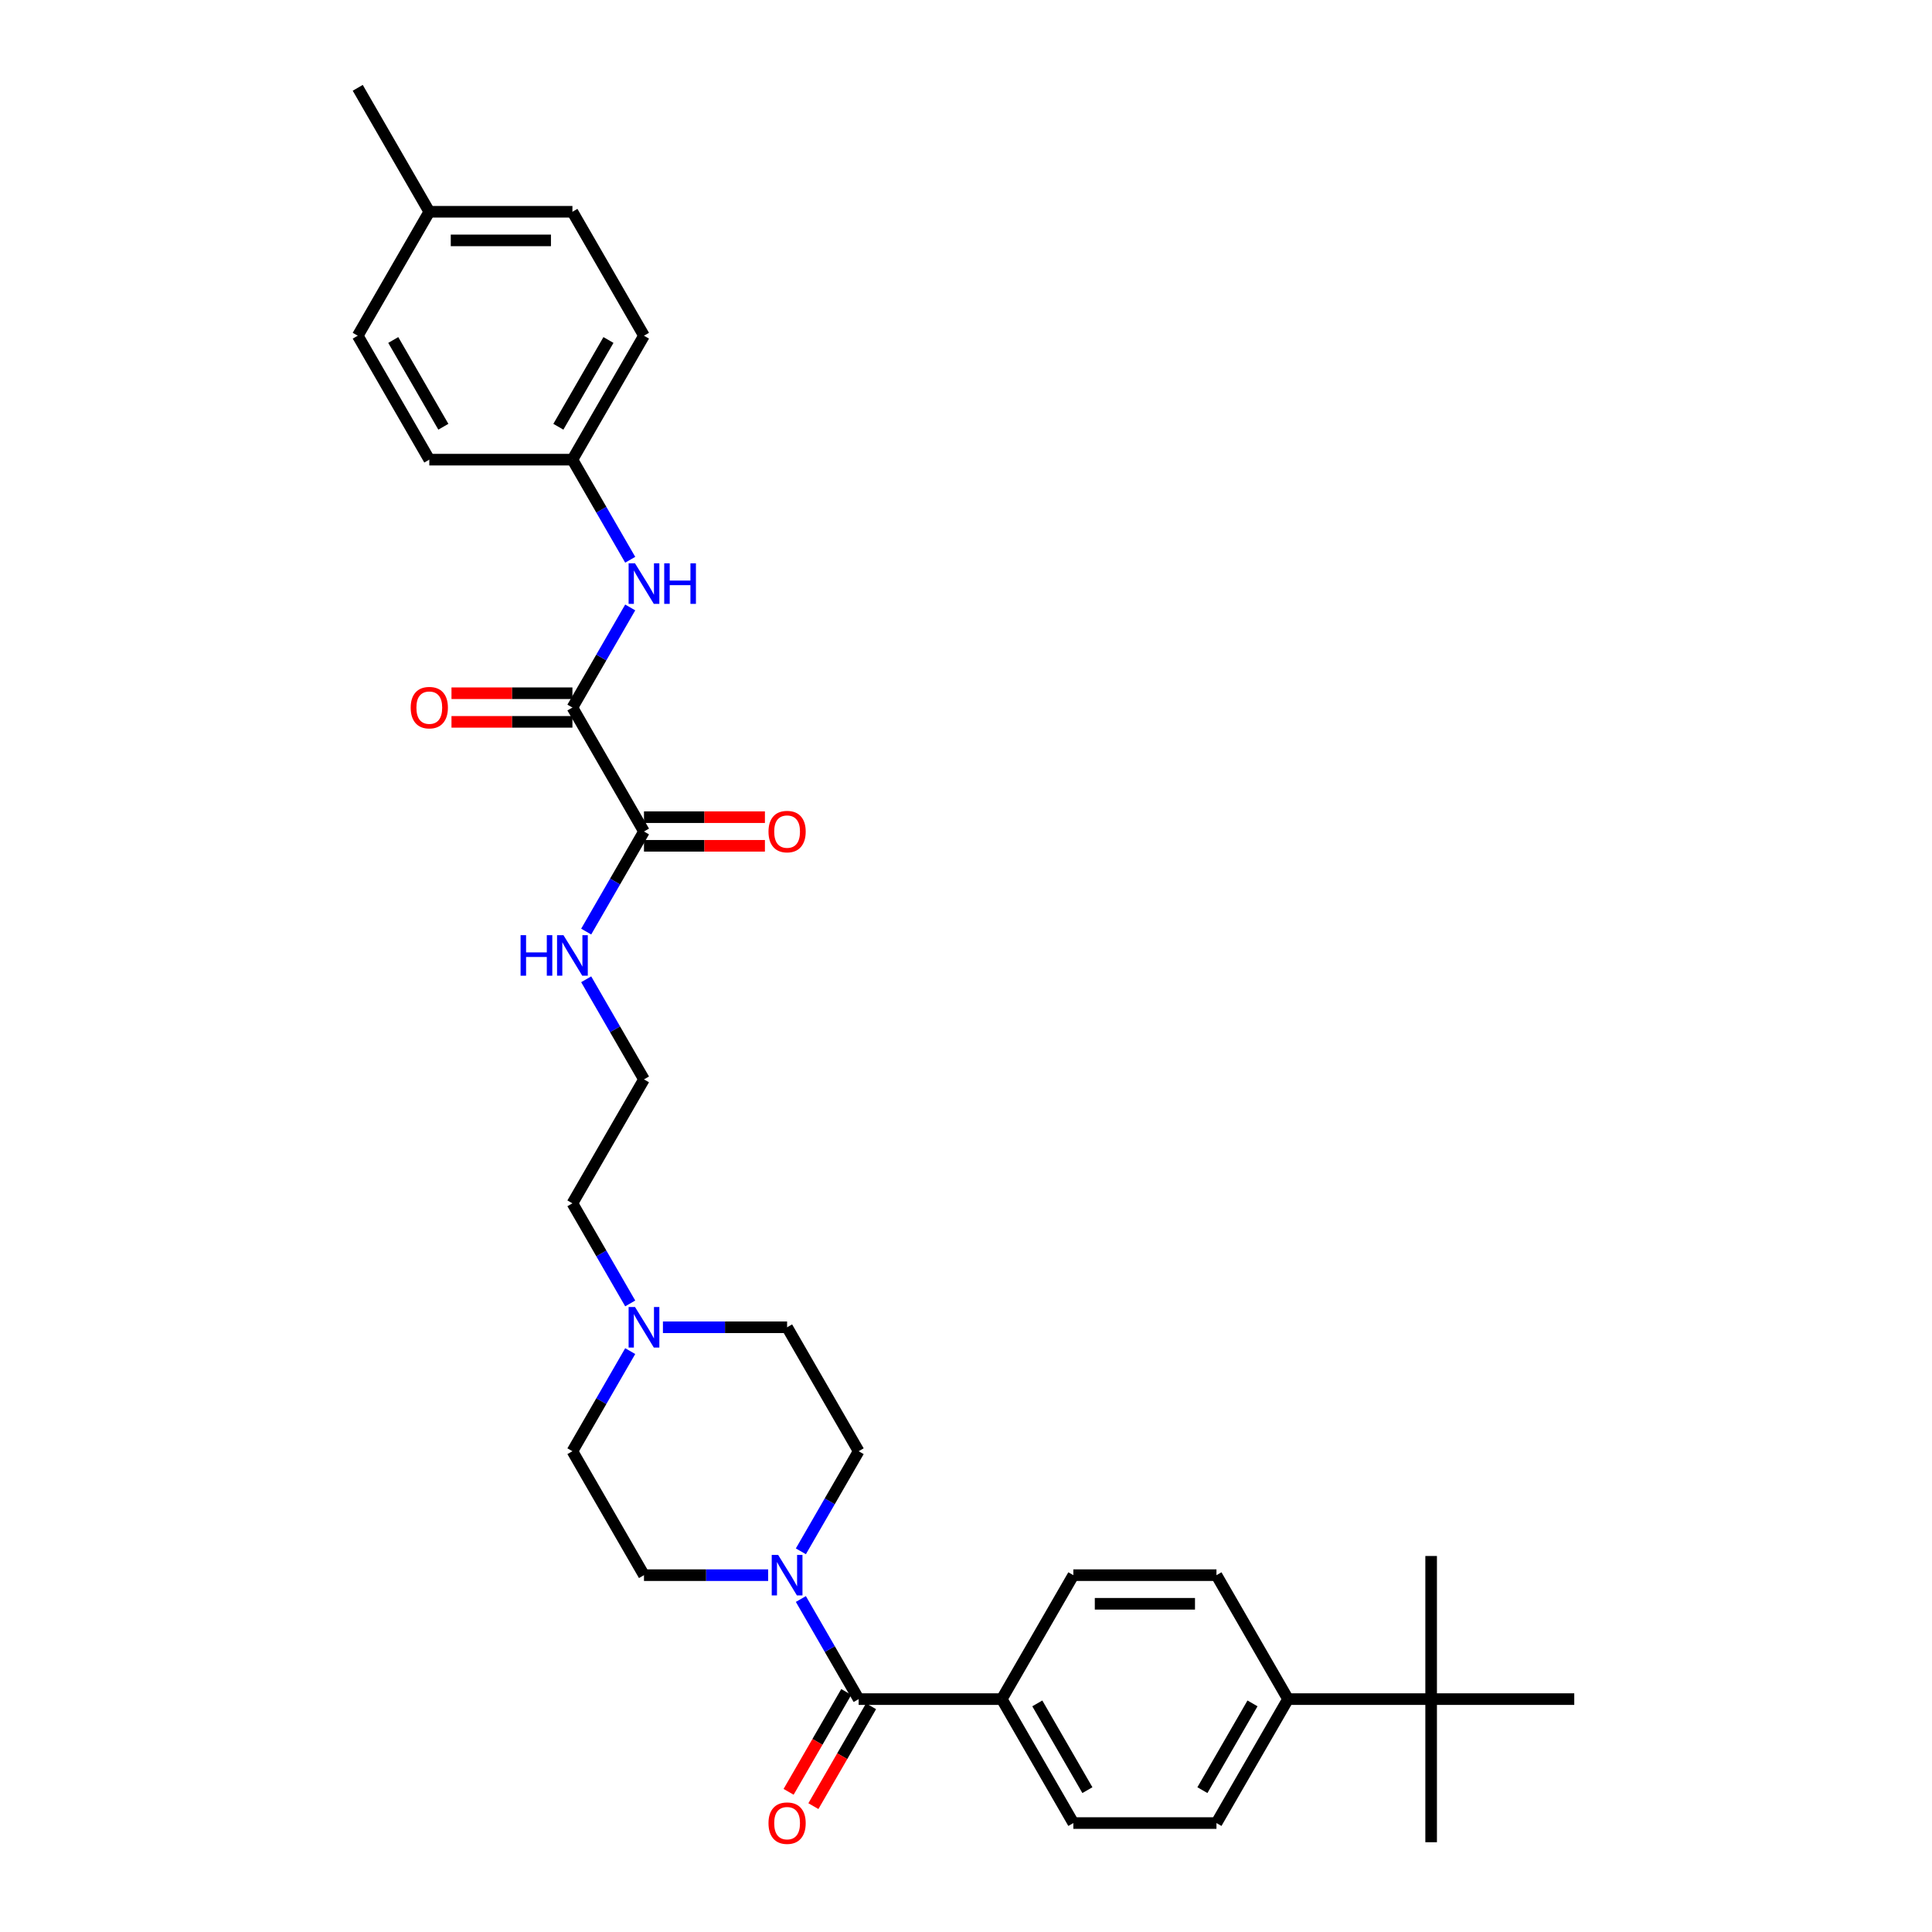 <?xml version='1.0' encoding='iso-8859-1'?>
<svg version='1.1' baseProfile='full'
              xmlns='http://www.w3.org/2000/svg'
                      xmlns:rdkit='http://www.rdkit.org/xml'
                      xmlns:xlink='http://www.w3.org/1999/xlink'
                  xml:space='preserve'
width='1000px' height='1000px' viewBox='0 0 1000 1000'>
<!-- END OF HEADER -->
<rect style='opacity:1.0;fill:#FFFFFF;stroke:none' width='1000' height='1000' x='0' y='0'> </rect>
<path class='bond-0' d='M 444.441,879.457 L 429.484,853.551' style='fill:none;fill-rule:evenodd;stroke:#000000;stroke-width:6px;stroke-linecap:butt;stroke-linejoin:miter;stroke-opacity:1' />
<path class='bond-0' d='M 429.484,853.551 L 414.527,827.645' style='fill:none;fill-rule:evenodd;stroke:#0000FF;stroke-width:6px;stroke-linecap:butt;stroke-linejoin:miter;stroke-opacity:1' />
<path class='bond-5' d='M 444.441,879.457 L 518.52,879.457' style='fill:none;fill-rule:evenodd;stroke:#000000;stroke-width:6px;stroke-linecap:butt;stroke-linejoin:miter;stroke-opacity:1' />
<path class='bond-8' d='M 438.026,875.753 L 423.103,901.6' style='fill:none;fill-rule:evenodd;stroke:#000000;stroke-width:6px;stroke-linecap:butt;stroke-linejoin:miter;stroke-opacity:1' />
<path class='bond-8' d='M 423.103,901.6 L 408.18,927.447' style='fill:none;fill-rule:evenodd;stroke:#FF0000;stroke-width:6px;stroke-linecap:butt;stroke-linejoin:miter;stroke-opacity:1' />
<path class='bond-8' d='M 450.856,883.161 L 435.934,909.008' style='fill:none;fill-rule:evenodd;stroke:#000000;stroke-width:6px;stroke-linecap:butt;stroke-linejoin:miter;stroke-opacity:1' />
<path class='bond-8' d='M 435.934,909.008 L 421.011,934.855' style='fill:none;fill-rule:evenodd;stroke:#FF0000;stroke-width:6px;stroke-linecap:butt;stroke-linejoin:miter;stroke-opacity:1' />
<path class='bond-10' d='M 414.527,802.962 L 429.484,777.056' style='fill:none;fill-rule:evenodd;stroke:#0000FF;stroke-width:6px;stroke-linecap:butt;stroke-linejoin:miter;stroke-opacity:1' />
<path class='bond-10' d='M 429.484,777.056 L 444.441,751.149' style='fill:none;fill-rule:evenodd;stroke:#000000;stroke-width:6px;stroke-linecap:butt;stroke-linejoin:miter;stroke-opacity:1' />
<path class='bond-11' d='M 397.594,815.303 L 365.458,815.303' style='fill:none;fill-rule:evenodd;stroke:#0000FF;stroke-width:6px;stroke-linecap:butt;stroke-linejoin:miter;stroke-opacity:1' />
<path class='bond-11' d='M 365.458,815.303 L 333.323,815.303' style='fill:none;fill-rule:evenodd;stroke:#000000;stroke-width:6px;stroke-linecap:butt;stroke-linejoin:miter;stroke-opacity:1' />
<path class='bond-1' d='M 296.283,366.225 L 333.323,430.379' style='fill:none;fill-rule:evenodd;stroke:#000000;stroke-width:6px;stroke-linecap:butt;stroke-linejoin:miter;stroke-opacity:1' />
<path class='bond-3' d='M 296.283,366.225 L 311.24,340.319' style='fill:none;fill-rule:evenodd;stroke:#000000;stroke-width:6px;stroke-linecap:butt;stroke-linejoin:miter;stroke-opacity:1' />
<path class='bond-3' d='M 311.24,340.319 L 326.197,314.412' style='fill:none;fill-rule:evenodd;stroke:#0000FF;stroke-width:6px;stroke-linecap:butt;stroke-linejoin:miter;stroke-opacity:1' />
<path class='bond-9' d='M 296.283,358.817 L 264.985,358.817' style='fill:none;fill-rule:evenodd;stroke:#000000;stroke-width:6px;stroke-linecap:butt;stroke-linejoin:miter;stroke-opacity:1' />
<path class='bond-9' d='M 264.985,358.817 L 233.687,358.817' style='fill:none;fill-rule:evenodd;stroke:#FF0000;stroke-width:6px;stroke-linecap:butt;stroke-linejoin:miter;stroke-opacity:1' />
<path class='bond-9' d='M 296.283,373.633 L 264.985,373.633' style='fill:none;fill-rule:evenodd;stroke:#000000;stroke-width:6px;stroke-linecap:butt;stroke-linejoin:miter;stroke-opacity:1' />
<path class='bond-9' d='M 264.985,373.633 L 233.687,373.633' style='fill:none;fill-rule:evenodd;stroke:#FF0000;stroke-width:6px;stroke-linecap:butt;stroke-linejoin:miter;stroke-opacity:1' />
<path class='bond-2' d='M 333.323,430.379 L 318.366,456.285' style='fill:none;fill-rule:evenodd;stroke:#000000;stroke-width:6px;stroke-linecap:butt;stroke-linejoin:miter;stroke-opacity:1' />
<path class='bond-2' d='M 318.366,456.285 L 303.409,482.191' style='fill:none;fill-rule:evenodd;stroke:#0000FF;stroke-width:6px;stroke-linecap:butt;stroke-linejoin:miter;stroke-opacity:1' />
<path class='bond-12' d='M 333.323,437.787 L 364.621,437.787' style='fill:none;fill-rule:evenodd;stroke:#000000;stroke-width:6px;stroke-linecap:butt;stroke-linejoin:miter;stroke-opacity:1' />
<path class='bond-12' d='M 364.621,437.787 L 395.919,437.787' style='fill:none;fill-rule:evenodd;stroke:#FF0000;stroke-width:6px;stroke-linecap:butt;stroke-linejoin:miter;stroke-opacity:1' />
<path class='bond-12' d='M 333.323,422.971 L 364.621,422.971' style='fill:none;fill-rule:evenodd;stroke:#000000;stroke-width:6px;stroke-linecap:butt;stroke-linejoin:miter;stroke-opacity:1' />
<path class='bond-12' d='M 364.621,422.971 L 395.919,422.971' style='fill:none;fill-rule:evenodd;stroke:#FF0000;stroke-width:6px;stroke-linecap:butt;stroke-linejoin:miter;stroke-opacity:1' />
<path class='bond-18' d='M 326.197,289.729 L 311.24,263.823' style='fill:none;fill-rule:evenodd;stroke:#0000FF;stroke-width:6px;stroke-linecap:butt;stroke-linejoin:miter;stroke-opacity:1' />
<path class='bond-18' d='M 311.24,263.823 L 296.283,237.917' style='fill:none;fill-rule:evenodd;stroke:#000000;stroke-width:6px;stroke-linecap:butt;stroke-linejoin:miter;stroke-opacity:1' />
<path class='bond-4' d='M 326.197,699.337 L 311.24,725.243' style='fill:none;fill-rule:evenodd;stroke:#0000FF;stroke-width:6px;stroke-linecap:butt;stroke-linejoin:miter;stroke-opacity:1' />
<path class='bond-4' d='M 311.24,725.243 L 296.283,751.149' style='fill:none;fill-rule:evenodd;stroke:#000000;stroke-width:6px;stroke-linecap:butt;stroke-linejoin:miter;stroke-opacity:1' />
<path class='bond-27' d='M 326.197,674.654 L 311.24,648.747' style='fill:none;fill-rule:evenodd;stroke:#0000FF;stroke-width:6px;stroke-linecap:butt;stroke-linejoin:miter;stroke-opacity:1' />
<path class='bond-27' d='M 311.24,648.747 L 296.283,622.841' style='fill:none;fill-rule:evenodd;stroke:#000000;stroke-width:6px;stroke-linecap:butt;stroke-linejoin:miter;stroke-opacity:1' />
<path class='bond-33' d='M 343.131,686.995 L 375.266,686.995' style='fill:none;fill-rule:evenodd;stroke:#0000FF;stroke-width:6px;stroke-linecap:butt;stroke-linejoin:miter;stroke-opacity:1' />
<path class='bond-33' d='M 375.266,686.995 L 407.402,686.995' style='fill:none;fill-rule:evenodd;stroke:#000000;stroke-width:6px;stroke-linecap:butt;stroke-linejoin:miter;stroke-opacity:1' />
<path class='bond-14' d='M 518.52,879.457 L 555.559,815.303' style='fill:none;fill-rule:evenodd;stroke:#000000;stroke-width:6px;stroke-linecap:butt;stroke-linejoin:miter;stroke-opacity:1' />
<path class='bond-15' d='M 518.52,879.457 L 555.559,943.611' style='fill:none;fill-rule:evenodd;stroke:#000000;stroke-width:6px;stroke-linecap:butt;stroke-linejoin:miter;stroke-opacity:1' />
<path class='bond-15' d='M 536.906,881.673 L 562.834,926.58' style='fill:none;fill-rule:evenodd;stroke:#000000;stroke-width:6px;stroke-linecap:butt;stroke-linejoin:miter;stroke-opacity:1' />
<path class='bond-6' d='M 740.756,879.457 L 666.677,879.457' style='fill:none;fill-rule:evenodd;stroke:#000000;stroke-width:6px;stroke-linecap:butt;stroke-linejoin:miter;stroke-opacity:1' />
<path class='bond-28' d='M 740.756,879.457 L 740.756,953.536' style='fill:none;fill-rule:evenodd;stroke:#000000;stroke-width:6px;stroke-linecap:butt;stroke-linejoin:miter;stroke-opacity:1' />
<path class='bond-29' d='M 740.756,879.457 L 740.756,805.379' style='fill:none;fill-rule:evenodd;stroke:#000000;stroke-width:6px;stroke-linecap:butt;stroke-linejoin:miter;stroke-opacity:1' />
<path class='bond-30' d='M 740.756,879.457 L 814.835,879.457' style='fill:none;fill-rule:evenodd;stroke:#000000;stroke-width:6px;stroke-linecap:butt;stroke-linejoin:miter;stroke-opacity:1' />
<path class='bond-7' d='M 666.677,879.457 L 629.638,943.611' style='fill:none;fill-rule:evenodd;stroke:#000000;stroke-width:6px;stroke-linecap:butt;stroke-linejoin:miter;stroke-opacity:1' />
<path class='bond-7' d='M 648.29,881.673 L 622.363,926.58' style='fill:none;fill-rule:evenodd;stroke:#000000;stroke-width:6px;stroke-linecap:butt;stroke-linejoin:miter;stroke-opacity:1' />
<path class='bond-32' d='M 666.677,879.457 L 629.638,815.303' style='fill:none;fill-rule:evenodd;stroke:#000000;stroke-width:6px;stroke-linecap:butt;stroke-linejoin:miter;stroke-opacity:1' />
<path class='bond-19' d='M 444.441,751.149 L 407.402,686.995' style='fill:none;fill-rule:evenodd;stroke:#000000;stroke-width:6px;stroke-linecap:butt;stroke-linejoin:miter;stroke-opacity:1' />
<path class='bond-20' d='M 333.323,815.303 L 296.283,751.149' style='fill:none;fill-rule:evenodd;stroke:#000000;stroke-width:6px;stroke-linecap:butt;stroke-linejoin:miter;stroke-opacity:1' />
<path class='bond-13' d='M 303.409,506.875 L 318.366,532.781' style='fill:none;fill-rule:evenodd;stroke:#0000FF;stroke-width:6px;stroke-linecap:butt;stroke-linejoin:miter;stroke-opacity:1' />
<path class='bond-13' d='M 318.366,532.781 L 333.323,558.687' style='fill:none;fill-rule:evenodd;stroke:#000000;stroke-width:6px;stroke-linecap:butt;stroke-linejoin:miter;stroke-opacity:1' />
<path class='bond-17' d='M 555.559,815.303 L 629.638,815.303' style='fill:none;fill-rule:evenodd;stroke:#000000;stroke-width:6px;stroke-linecap:butt;stroke-linejoin:miter;stroke-opacity:1' />
<path class='bond-17' d='M 566.671,830.119 L 618.526,830.119' style='fill:none;fill-rule:evenodd;stroke:#000000;stroke-width:6px;stroke-linecap:butt;stroke-linejoin:miter;stroke-opacity:1' />
<path class='bond-16' d='M 555.559,943.611 L 629.638,943.611' style='fill:none;fill-rule:evenodd;stroke:#000000;stroke-width:6px;stroke-linecap:butt;stroke-linejoin:miter;stroke-opacity:1' />
<path class='bond-22' d='M 296.283,237.917 L 222.205,237.917' style='fill:none;fill-rule:evenodd;stroke:#000000;stroke-width:6px;stroke-linecap:butt;stroke-linejoin:miter;stroke-opacity:1' />
<path class='bond-23' d='M 296.283,237.917 L 333.323,173.763' style='fill:none;fill-rule:evenodd;stroke:#000000;stroke-width:6px;stroke-linecap:butt;stroke-linejoin:miter;stroke-opacity:1' />
<path class='bond-23' d='M 289.009,220.886 L 314.936,175.978' style='fill:none;fill-rule:evenodd;stroke:#000000;stroke-width:6px;stroke-linecap:butt;stroke-linejoin:miter;stroke-opacity:1' />
<path class='bond-21' d='M 222.205,109.609 L 296.283,109.609' style='fill:none;fill-rule:evenodd;stroke:#000000;stroke-width:6px;stroke-linecap:butt;stroke-linejoin:miter;stroke-opacity:1' />
<path class='bond-21' d='M 233.317,124.424 L 285.172,124.424' style='fill:none;fill-rule:evenodd;stroke:#000000;stroke-width:6px;stroke-linecap:butt;stroke-linejoin:miter;stroke-opacity:1' />
<path class='bond-31' d='M 222.205,109.609 L 185.165,45.455' style='fill:none;fill-rule:evenodd;stroke:#000000;stroke-width:6px;stroke-linecap:butt;stroke-linejoin:miter;stroke-opacity:1' />
<path class='bond-34' d='M 222.205,109.609 L 185.165,173.763' style='fill:none;fill-rule:evenodd;stroke:#000000;stroke-width:6px;stroke-linecap:butt;stroke-linejoin:miter;stroke-opacity:1' />
<path class='bond-26' d='M 222.205,237.917 L 185.165,173.763' style='fill:none;fill-rule:evenodd;stroke:#000000;stroke-width:6px;stroke-linecap:butt;stroke-linejoin:miter;stroke-opacity:1' />
<path class='bond-26' d='M 229.48,220.886 L 203.552,175.978' style='fill:none;fill-rule:evenodd;stroke:#000000;stroke-width:6px;stroke-linecap:butt;stroke-linejoin:miter;stroke-opacity:1' />
<path class='bond-25' d='M 333.323,173.763 L 296.283,109.609' style='fill:none;fill-rule:evenodd;stroke:#000000;stroke-width:6px;stroke-linecap:butt;stroke-linejoin:miter;stroke-opacity:1' />
<path class='bond-24' d='M 333.323,558.687 L 296.283,622.841' style='fill:none;fill-rule:evenodd;stroke:#000000;stroke-width:6px;stroke-linecap:butt;stroke-linejoin:miter;stroke-opacity:1' />
<path  class='atom-1' d='M 402.764 804.814
L 409.639 815.926
Q 410.32 817.022, 411.417 819.007
Q 412.513 820.993, 412.572 821.111
L 412.572 804.814
L 415.358 804.814
L 415.358 825.793
L 412.483 825.793
L 405.105 813.644
Q 404.246 812.222, 403.327 810.592
Q 402.438 808.962, 402.172 808.458
L 402.172 825.793
L 399.446 825.793
L 399.446 804.814
L 402.764 804.814
' fill='#0000FF'/>
<path  class='atom-4' d='M 328.686 291.581
L 335.56 302.693
Q 336.242 303.789, 337.338 305.775
Q 338.434 307.76, 338.494 307.879
L 338.494 291.581
L 341.279 291.581
L 341.279 312.56
L 338.405 312.56
L 331.026 300.411
Q 330.167 298.989, 329.249 297.359
Q 328.36 295.73, 328.093 295.226
L 328.093 312.56
L 325.367 312.56
L 325.367 291.581
L 328.686 291.581
' fill='#0000FF'/>
<path  class='atom-4' d='M 343.798 291.581
L 346.642 291.581
L 346.642 300.5
L 357.369 300.5
L 357.369 291.581
L 360.213 291.581
L 360.213 312.56
L 357.369 312.56
L 357.369 302.871
L 346.642 302.871
L 346.642 312.56
L 343.798 312.56
L 343.798 291.581
' fill='#0000FF'/>
<path  class='atom-5' d='M 328.686 676.506
L 335.56 687.617
Q 336.242 688.714, 337.338 690.699
Q 338.434 692.684, 338.494 692.803
L 338.494 676.506
L 341.279 676.506
L 341.279 697.485
L 338.405 697.485
L 331.026 685.336
Q 330.167 683.914, 329.249 682.284
Q 328.36 680.654, 328.093 680.15
L 328.093 697.485
L 325.367 697.485
L 325.367 676.506
L 328.686 676.506
' fill='#0000FF'/>
<path  class='atom-9' d='M 397.771 943.671
Q 397.771 938.633, 400.26 935.818
Q 402.749 933.003, 407.402 933.003
Q 412.054 933.003, 414.543 935.818
Q 417.032 938.633, 417.032 943.671
Q 417.032 948.767, 414.513 951.671
Q 411.994 954.545, 407.402 954.545
Q 402.779 954.545, 400.26 951.671
Q 397.771 948.797, 397.771 943.671
M 407.402 952.175
Q 410.602 952.175, 412.32 950.041
Q 414.069 947.878, 414.069 943.671
Q 414.069 939.552, 412.32 937.478
Q 410.602 935.374, 407.402 935.374
Q 404.201 935.374, 402.453 937.448
Q 400.734 939.522, 400.734 943.671
Q 400.734 947.908, 402.453 950.041
Q 404.201 952.175, 407.402 952.175
' fill='#FF0000'/>
<path  class='atom-10' d='M 212.575 366.284
Q 212.575 361.247, 215.064 358.432
Q 217.553 355.617, 222.205 355.617
Q 226.857 355.617, 229.346 358.432
Q 231.835 361.247, 231.835 366.284
Q 231.835 371.381, 229.316 374.285
Q 226.798 377.159, 222.205 377.159
Q 217.582 377.159, 215.064 374.285
Q 212.575 371.41, 212.575 366.284
M 222.205 374.788
Q 225.405 374.788, 227.124 372.655
Q 228.872 370.492, 228.872 366.284
Q 228.872 362.165, 227.124 360.091
Q 225.405 357.987, 222.205 357.987
Q 219.005 357.987, 217.256 360.062
Q 215.538 362.136, 215.538 366.284
Q 215.538 370.521, 217.256 372.655
Q 219.005 374.788, 222.205 374.788
' fill='#FF0000'/>
<path  class='atom-13' d='M 397.771 430.438
Q 397.771 425.401, 400.26 422.586
Q 402.749 419.771, 407.402 419.771
Q 412.054 419.771, 414.543 422.586
Q 417.032 425.401, 417.032 430.438
Q 417.032 435.535, 414.513 438.439
Q 411.994 441.313, 407.402 441.313
Q 402.779 441.313, 400.26 438.439
Q 397.771 435.564, 397.771 430.438
M 407.402 438.942
Q 410.602 438.942, 412.32 436.809
Q 414.069 434.646, 414.069 430.438
Q 414.069 426.319, 412.32 424.245
Q 410.602 422.141, 407.402 422.141
Q 404.201 422.141, 402.453 424.216
Q 400.734 426.29, 400.734 430.438
Q 400.734 434.675, 402.453 436.809
Q 404.201 438.942, 407.402 438.942
' fill='#FF0000'/>
<path  class='atom-14' d='M 269.452 484.043
L 272.297 484.043
L 272.297 492.963
L 283.023 492.963
L 283.023 484.043
L 285.868 484.043
L 285.868 505.023
L 283.023 505.023
L 283.023 495.333
L 272.297 495.333
L 272.297 505.023
L 269.452 505.023
L 269.452 484.043
' fill='#0000FF'/>
<path  class='atom-14' d='M 291.646 484.043
L 298.521 495.155
Q 299.202 496.252, 300.299 498.237
Q 301.395 500.222, 301.454 500.341
L 301.454 484.043
L 304.24 484.043
L 304.24 505.023
L 301.365 505.023
L 293.987 492.874
Q 293.128 491.451, 292.209 489.822
Q 291.32 488.192, 291.054 487.688
L 291.054 505.023
L 288.327 505.023
L 288.327 484.043
L 291.646 484.043
' fill='#0000FF'/>
</svg>
